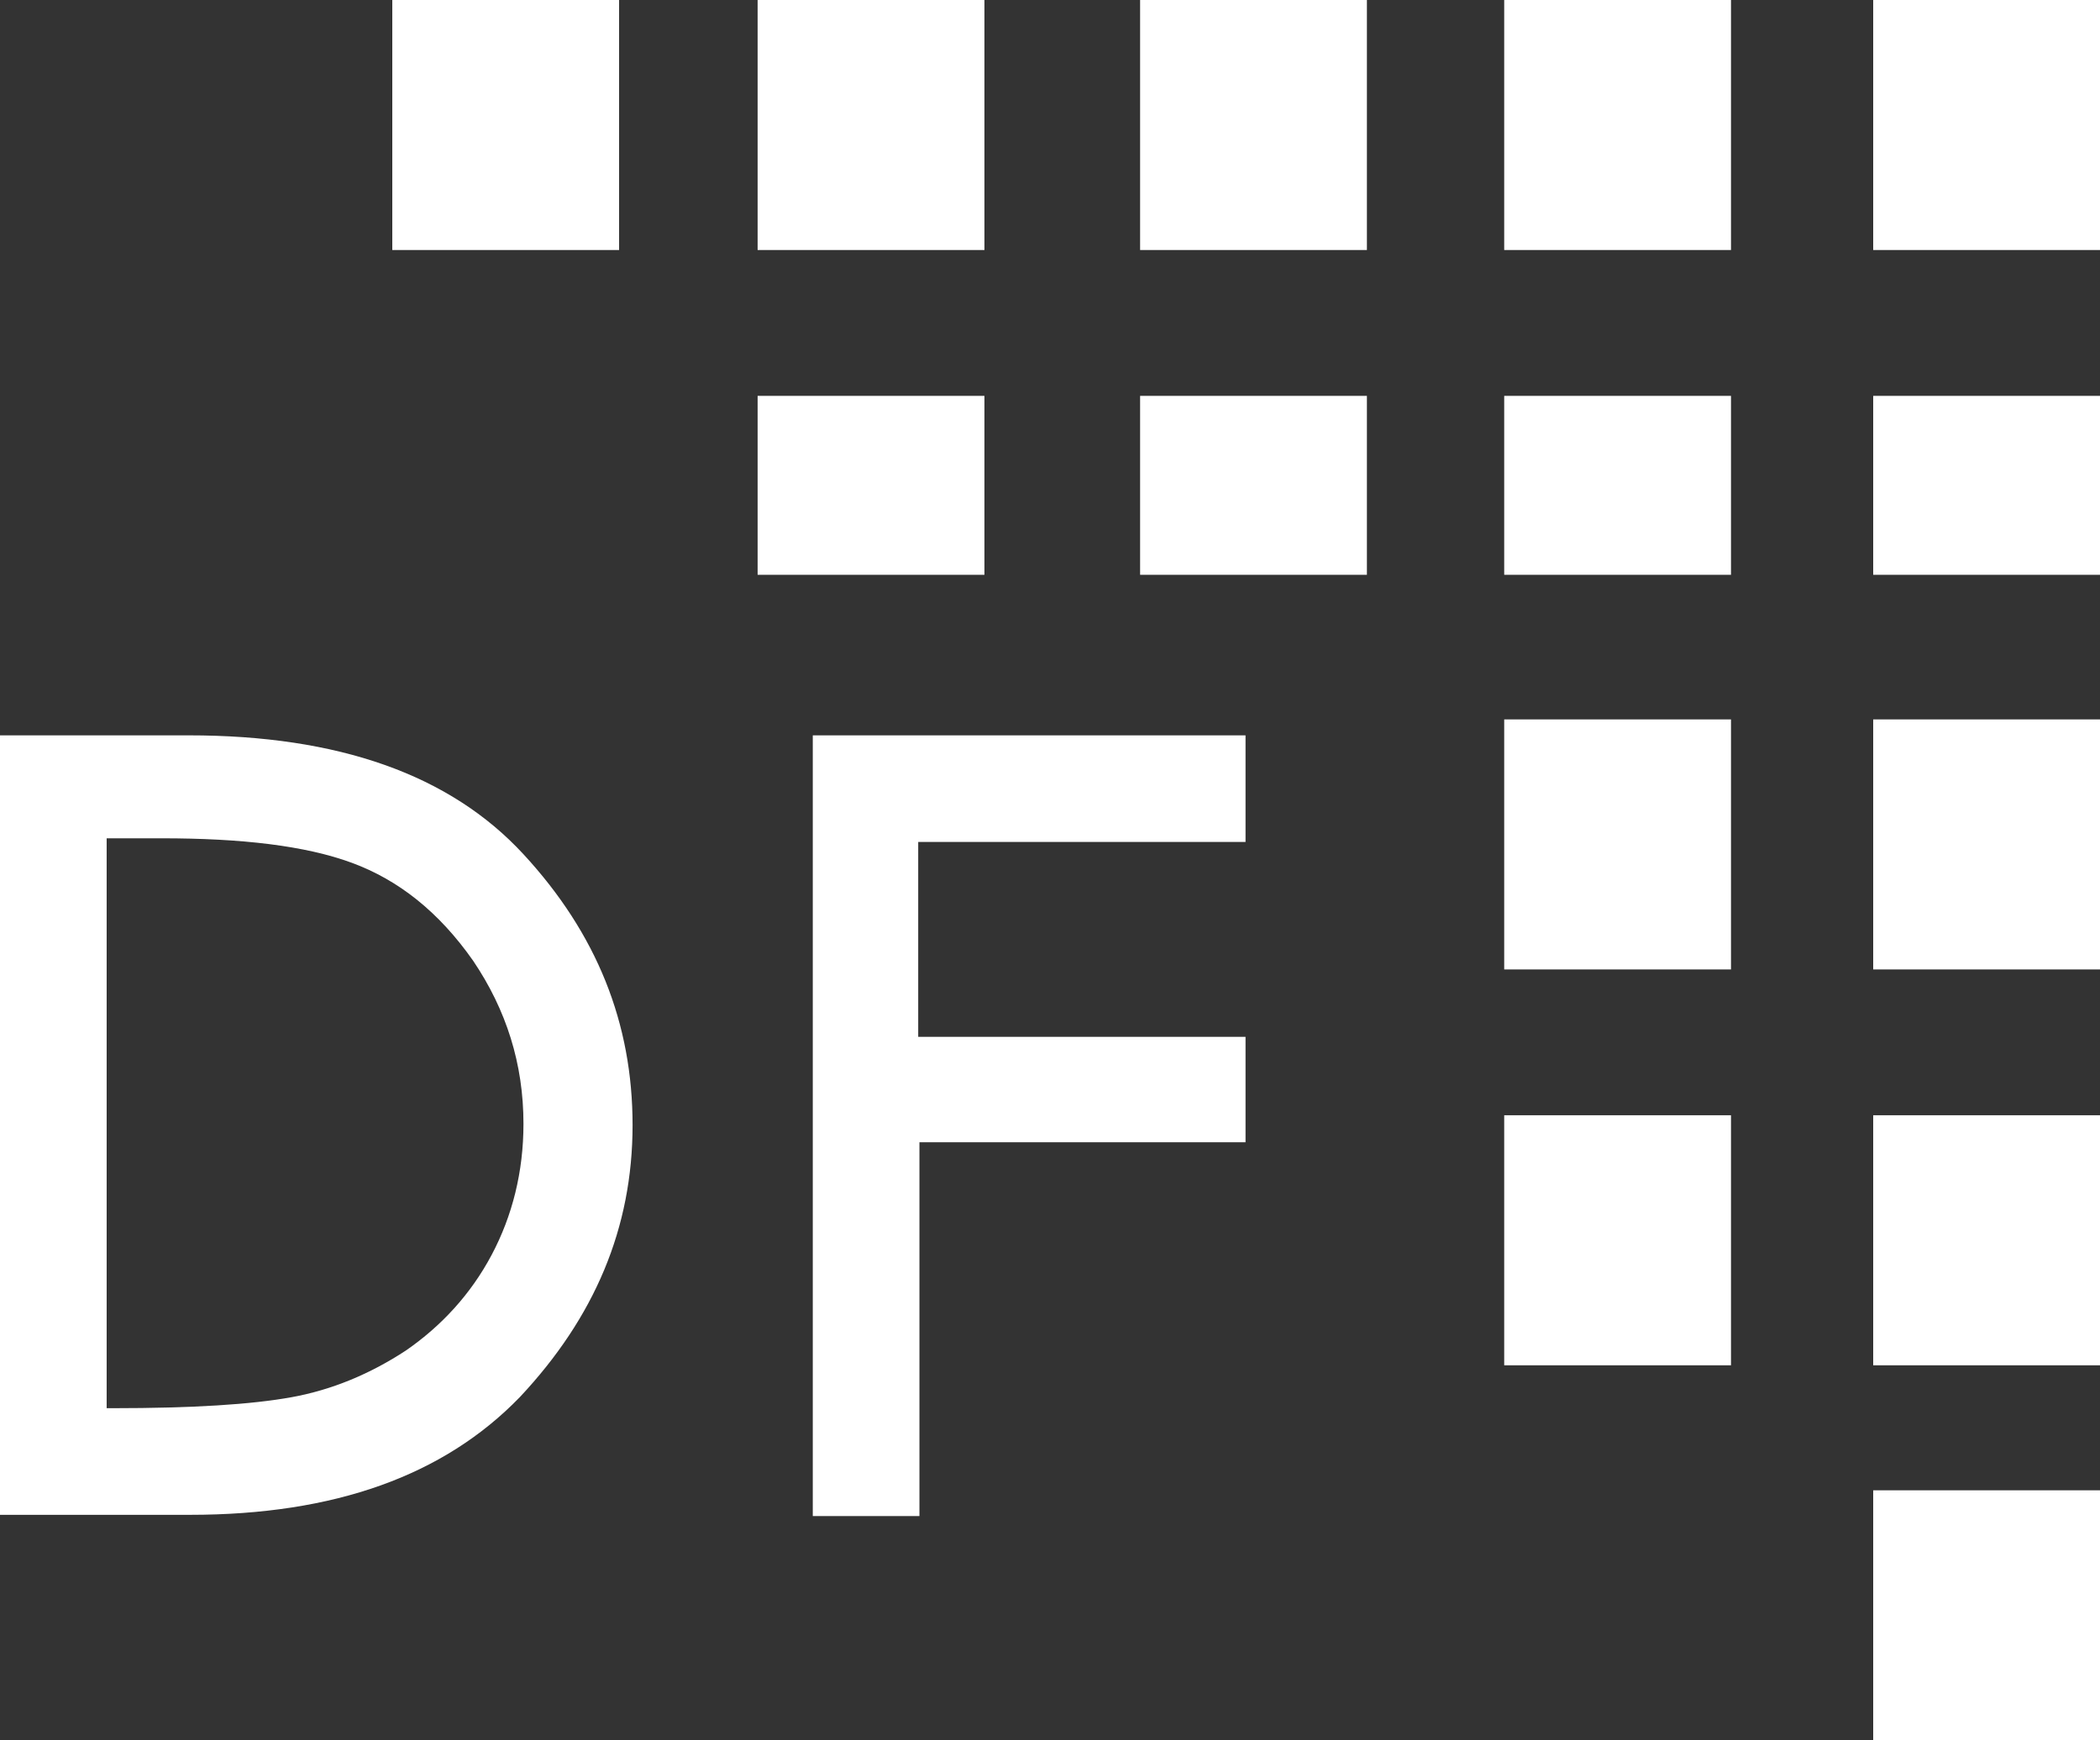 <svg xmlns="http://www.w3.org/2000/svg" xmlns:xlink="http://www.w3.org/1999/xlink" id="Camada_1" x="0px" y="0px" viewBox="0 0 171.3 142" style="enable-background:new 0 0 171.3 142;" xml:space="preserve"><rect x="0" y="0" width="171.3" height="142" fill="#333333" stroke="none"/><style type="text/css">	.st0{fill:#FFFFFF;}</style><g id="Camada_3">	<g>		<g>			<g>				<rect x="32" class="st0" width="18.5" height="20.4"></rect>				<rect x="61.8" class="st0" width="18.5" height="20.4"></rect>				<rect x="93" class="st0" width="18.5" height="20.4"></rect>				<rect x="122.7" class="st0" width="18.5" height="20.4"></rect>				<rect x="152.8" class="st0" width="18.5" height="20.4"></rect>				<rect x="122.7" y="58.7" class="st0" width="18.5" height="20.4"></rect>				<rect x="152.8" y="58.7" class="st0" width="18.5" height="20.4"></rect>				<rect x="122.7" y="91" class="st0" width="18.5" height="20.4"></rect>				<rect x="152.8" y="91" class="st0" width="18.5" height="20.4"></rect>				<rect x="152.8" y="121.6" class="st0" width="18.5" height="20.4"></rect>				<rect x="61.8" y="32.3" class="st0" width="18.5" height="14.6"></rect>				<rect x="93" y="32.3" class="st0" width="18.5" height="14.6"></rect>				<rect x="122.7" y="32.3" class="st0" width="18.5" height="14.6"></rect>				<rect x="152.8" y="32.3" class="st0" width="18.5" height="14.6"></rect>			</g>			<g>				<path class="st0" d="M0,60h15.4c12.2,0,21.3,3.2,27.3,9.7s8.9,13.8,8.9,22.1c0,8.4-3.1,15.7-9.2,22.2      c-6.2,6.4-15.1,9.6-26.9,9.6H0V60z M8.7,68.4v46.5h0.5c6.5,0,11.3-0.3,14.6-0.9s6.4-1.9,9.3-3.8c2.9-2,5.3-4.6,7-7.8      c1.7-3.2,2.6-6.8,2.6-10.7c0-4.9-1.4-9.3-4.1-13.3c-2.8-4-6.1-6.6-9.9-8s-9-2-15.5-2C13.2,68.4,8.7,68.4,8.7,68.4z"></path>				<path class="st0" d="M66.3,60h35.3v8.7H74.9v15.9h26.7v8.6H75v30.5h-8.7L66.3,60L66.3,60z"></path>			</g>		</g>	</g></g></svg>